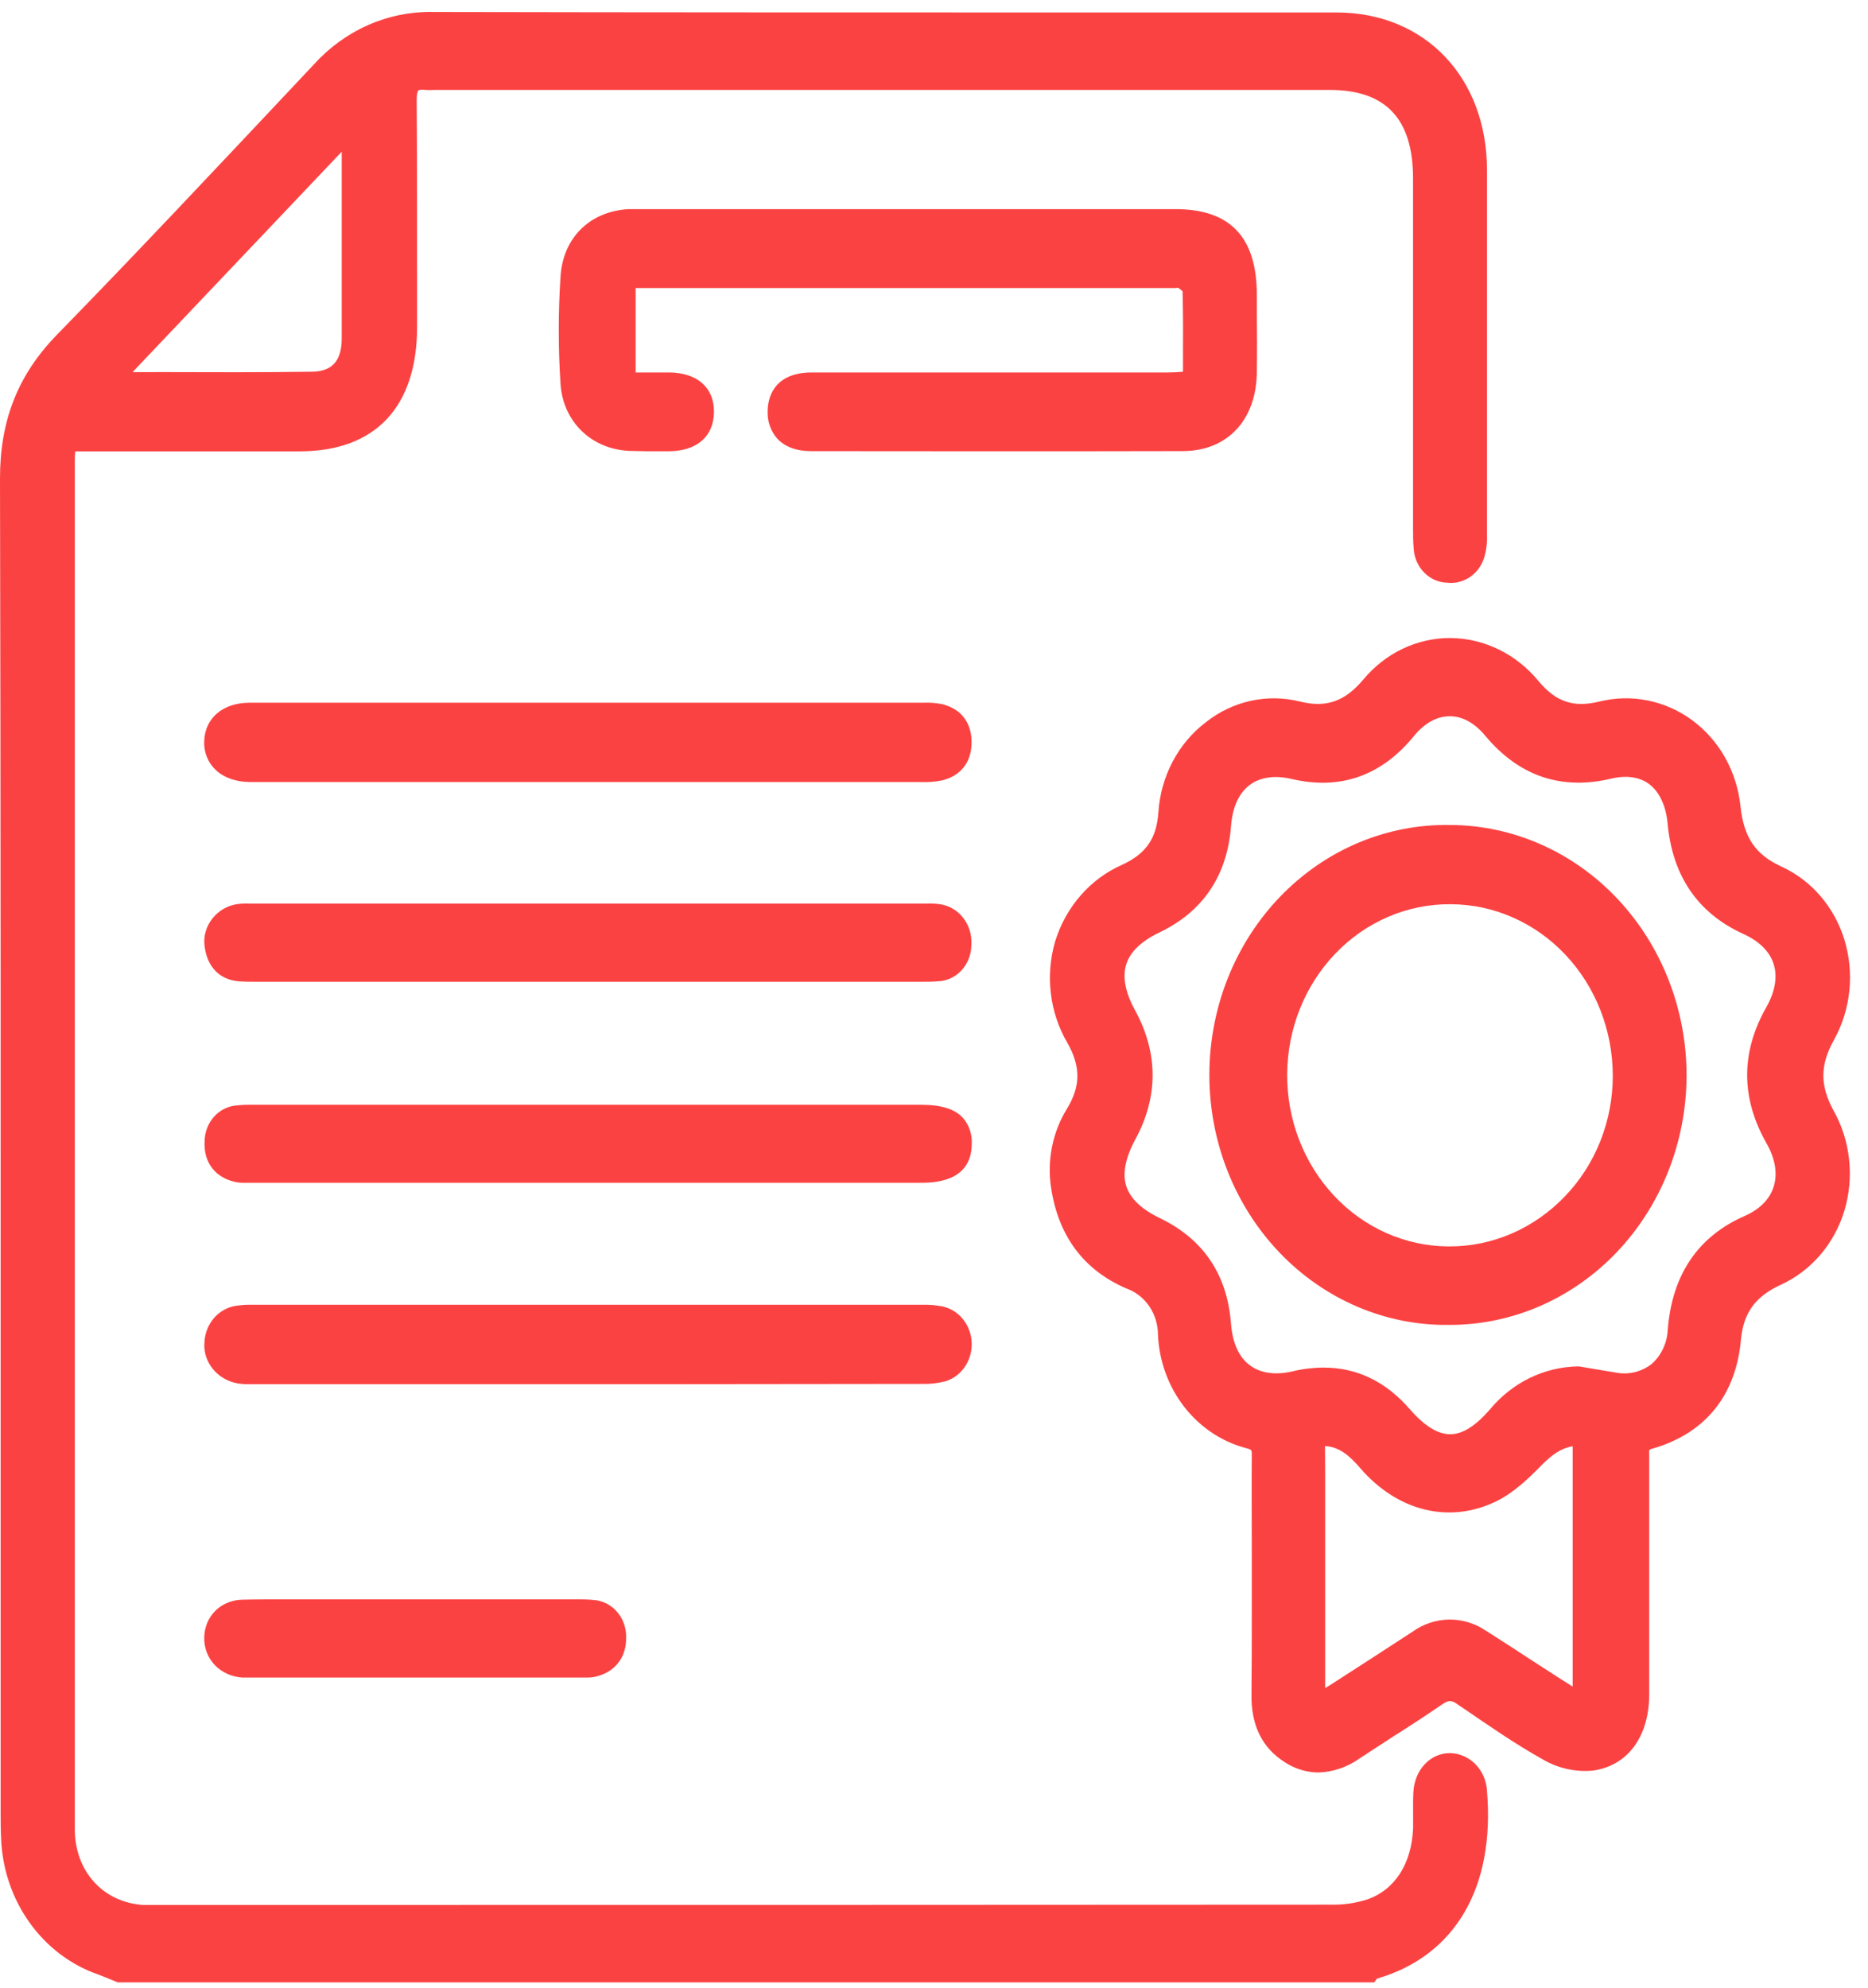 <svg xmlns="http://www.w3.org/2000/svg" width="78" height="83" viewBox="0 0 78 83" fill="none"><path d="M60.555 73.186H60.541C59.722 73.186 59.067 73.882 59.017 74.812C59.001 75.093 59.003 75.371 59.005 75.642C59.005 75.878 59.005 76.103 59.005 76.328C58.942 77.814 58.239 78.902 57.074 79.301C56.586 79.453 56.079 79.525 55.57 79.513C41.294 79.524 26.788 79.524 12.755 79.524H6.39C6.242 79.524 6.103 79.524 5.966 79.524C4.291 79.409 3.123 78.108 3.123 76.356C3.123 57.337 3.123 38.318 3.123 19.299C3.123 19.154 3.123 19.002 3.145 18.842H12.509C15.67 18.842 17.412 16.997 17.416 13.651V11.568C17.416 9.15 17.416 6.65 17.399 4.19C17.399 3.848 17.462 3.782 17.464 3.78C17.466 3.778 17.522 3.727 17.771 3.754C17.892 3.764 18.013 3.764 18.133 3.754H55.524C57.863 3.754 59.001 4.96 59.003 7.442C59.003 10.171 59.003 12.899 59.003 15.623V22.046C59.003 22.325 59.003 22.611 59.029 22.896C59.05 23.278 59.206 23.637 59.467 23.902C59.728 24.168 60.074 24.319 60.436 24.327C60.78 24.365 61.125 24.273 61.41 24.068C61.696 23.863 61.903 23.557 61.995 23.206C62.074 22.908 62.106 22.599 62.091 22.291V22.025C62.091 17.142 62.091 12.084 62.091 7.113C62.091 3.232 59.499 0.52 55.801 0.52H45.868C36.767 0.52 27.369 0.52 18.103 0.501H18.083C17.156 0.482 16.235 0.667 15.378 1.043C14.522 1.42 13.749 1.98 13.108 2.688L12.238 3.614C9.02 7.03 5.709 10.562 2.385 13.967C0.752 15.64 -0.004 17.551 1.59565e-05 19.987C0.032 34.015 0.028 48.28 0.026 62.072C0.026 66.587 0.026 71.101 0.026 75.615C0.026 75.976 0.026 76.362 0.046 76.746C0.093 78.017 0.507 79.243 1.232 80.259C1.956 81.275 2.958 82.032 4.102 82.43C4.271 82.492 4.438 82.56 4.605 82.63L4.846 82.728L4.916 82.757H57.378L57.499 82.6C60.764 81.651 62.435 78.793 62.089 74.744C62.064 74.329 61.893 73.939 61.609 73.65C61.325 73.362 60.949 73.196 60.555 73.186ZM5.534 15.536L14.269 6.334V7.608C14.269 9.744 14.269 11.954 14.269 14.127C14.269 15.067 13.866 15.509 13.02 15.519C10.951 15.547 8.843 15.541 6.807 15.534L5.534 15.536Z" fill="#FB4242"></path><path d="M76.575 43.42C76.925 42.793 77.145 42.095 77.22 41.372C77.296 40.648 77.225 39.917 77.013 39.224C76.806 38.551 76.465 37.932 76.015 37.408C75.564 36.884 75.014 36.467 74.399 36.184C73.297 35.678 72.813 34.967 72.674 33.648C72.599 32.94 72.384 32.256 72.041 31.642C71.698 31.028 71.236 30.498 70.685 30.086C70.126 29.67 69.491 29.384 68.82 29.246C68.149 29.108 67.458 29.122 66.793 29.285C65.705 29.553 64.969 29.304 64.245 28.436C63.789 27.879 63.227 27.43 62.595 27.12C61.963 26.809 61.276 26.644 60.579 26.635H60.549C59.864 26.634 59.186 26.789 58.562 27.087C57.938 27.386 57.381 27.822 56.929 28.366C56.143 29.296 55.369 29.561 54.255 29.281C53.582 29.117 52.884 29.11 52.208 29.261C51.532 29.412 50.896 29.718 50.344 30.156C49.778 30.588 49.308 31.145 48.967 31.79C48.627 32.434 48.423 33.148 48.372 33.884C48.301 34.995 47.861 35.638 46.849 36.105C46.195 36.393 45.608 36.827 45.127 37.377C44.646 37.926 44.283 38.579 44.062 39.29C43.853 39.997 43.791 40.744 43.88 41.479C43.968 42.214 44.206 42.92 44.577 43.549C45.13 44.528 45.124 45.346 44.555 46.282C43.945 47.266 43.708 48.458 43.894 49.618C44.207 51.624 45.265 53.028 47.038 53.792C47.421 53.928 47.754 54.187 47.99 54.534C48.225 54.88 48.352 55.296 48.352 55.722C48.401 56.825 48.787 57.882 49.452 58.735C50.116 59.588 51.024 60.192 52.039 60.457C52.273 60.521 52.273 60.521 52.269 60.793C52.258 62.052 52.269 63.34 52.269 64.568V65.961C52.269 66.436 52.269 66.91 52.269 67.383C52.269 68.477 52.269 69.611 52.257 70.721C52.232 72.016 52.701 72.974 53.654 73.57C54.072 73.843 54.552 73.99 55.043 73.995C55.659 73.977 56.256 73.775 56.767 73.411C57.237 73.101 57.71 72.798 58.174 72.494C58.848 72.069 59.546 71.613 60.219 71.152C60.489 70.969 60.609 70.967 60.865 71.152L61.128 71.331C62.19 72.057 63.288 72.817 64.428 73.454C65.062 73.822 65.786 73.983 66.507 73.917C67.955 73.721 68.856 72.511 68.864 70.757C68.864 68.817 68.864 66.876 68.864 64.935C68.864 63.59 68.864 62.246 68.864 60.901C68.864 60.85 68.864 60.801 68.864 60.752C68.858 60.682 68.858 60.611 68.864 60.54C68.906 60.506 68.956 60.484 69.008 60.474C71.202 59.837 72.475 58.268 72.692 55.952C72.797 54.809 73.279 54.138 74.353 53.637C74.981 53.352 75.543 52.928 76.003 52.393C76.462 51.859 76.807 51.227 77.015 50.539C77.223 49.845 77.289 49.113 77.209 48.39C77.13 47.667 76.906 46.971 76.553 46.346C75.992 45.305 75.996 44.465 76.575 43.42ZM55.327 60.368C55.912 60.402 56.332 60.748 56.789 61.279C58.357 63.105 60.549 63.633 62.508 62.659C63.223 62.302 63.827 61.721 64.383 61.154C64.786 60.75 65.164 60.459 65.668 60.379V70.409C65.433 70.262 65.214 70.124 64.997 69.984L63.899 69.273C63.296 68.878 62.664 68.468 62.043 68.076C61.587 67.766 61.056 67.605 60.514 67.611C59.972 67.617 59.444 67.79 58.995 68.109C57.945 68.795 56.813 69.528 55.534 70.35C55.47 70.392 55.401 70.432 55.333 70.473C55.333 67.419 55.333 64.366 55.333 61.281L55.327 60.368ZM62.206 58.848C61.603 59.538 61.07 59.873 60.555 59.875C60.034 59.875 59.483 59.533 58.87 58.831C57.865 57.673 56.658 57.092 55.267 57.092C54.833 57.094 54.401 57.146 53.978 57.247C53.242 57.421 52.618 57.327 52.168 56.981C51.718 56.635 51.46 56.038 51.4 55.249C51.243 53.206 50.246 51.728 48.432 50.853C47.658 50.482 47.185 50.025 47.024 49.501C46.864 48.977 46.994 48.329 47.408 47.565C48.374 45.779 48.368 43.955 47.39 42.167C46.988 41.43 46.865 40.791 47.024 40.269C47.183 39.747 47.65 39.292 48.4 38.933C50.236 38.056 51.245 36.557 51.404 34.474C51.462 33.71 51.724 33.126 52.162 32.786C52.6 32.447 53.212 32.351 53.929 32.519C55.96 32.995 57.682 32.392 59.041 30.727C59.481 30.188 59.996 29.903 60.529 29.901C61.062 29.899 61.572 30.179 62.013 30.71C63.42 32.396 65.18 33.001 67.273 32.506C67.915 32.353 68.48 32.436 68.882 32.748C69.284 33.06 69.565 33.634 69.632 34.373C69.833 36.574 70.898 38.127 72.795 38.989C73.464 39.292 73.905 39.732 74.066 40.263C74.226 40.793 74.118 41.407 73.75 42.055C72.684 43.936 72.69 45.845 73.764 47.732C74.126 48.369 74.23 48.991 74.064 49.531C73.897 50.07 73.478 50.482 72.857 50.76C70.907 51.609 69.821 53.21 69.64 55.497C69.629 55.773 69.563 56.044 69.448 56.292C69.333 56.54 69.17 56.76 68.97 56.939C68.754 57.107 68.507 57.225 68.245 57.286C67.983 57.348 67.711 57.351 67.448 57.295C67.106 57.242 66.766 57.185 66.424 57.126L65.938 57.043H65.902C65.2 57.052 64.508 57.217 63.871 57.528C63.234 57.839 62.667 58.289 62.206 58.848Z" fill="#FB4242"></path><path d="M49.385 18.832C51.231 18.832 52.446 17.558 52.48 15.575C52.494 14.726 52.49 13.876 52.48 13.037V12.309C52.48 9.903 51.366 8.734 49.096 8.731H26.663C26.521 8.731 26.378 8.731 26.235 8.731C24.627 8.827 23.509 9.927 23.406 11.536C23.307 13.034 23.307 14.538 23.406 16.036C23.512 17.602 24.691 18.749 26.269 18.823C26.517 18.823 26.764 18.838 27.011 18.838H27.655H27.95C29.105 18.826 29.8 18.216 29.812 17.206C29.824 16.195 29.137 15.573 27.972 15.549C27.544 15.549 27.114 15.549 26.696 15.549H26.541V12.025C26.627 12.025 26.71 12.025 26.792 12.025H49.044C49.091 12.024 49.138 12.021 49.184 12.014H49.196C49.26 12.059 49.321 12.107 49.379 12.158C49.404 13.086 49.401 14.008 49.397 14.982V15.52C49.168 15.537 48.969 15.549 48.772 15.549C45.583 15.549 42.394 15.549 39.205 15.549H35.859C35.197 15.549 34.511 15.549 33.848 15.549C32.253 15.577 32.062 16.677 32.054 17.148C32.044 17.361 32.074 17.573 32.143 17.773C32.212 17.973 32.319 18.156 32.456 18.312C32.774 18.654 33.261 18.834 33.864 18.834C38.656 18.838 44.093 18.845 49.385 18.832Z" fill="#FB4242"></path><path d="M39.288 29.385C39.053 29.344 38.813 29.327 38.575 29.336H18.579C15.863 29.336 13.147 29.336 10.43 29.336C9.306 29.336 8.56 29.973 8.527 30.937C8.517 31.14 8.546 31.343 8.613 31.534C8.68 31.725 8.783 31.9 8.915 32.047C9.255 32.428 9.78 32.636 10.43 32.648H38.484C38.757 32.658 39.03 32.637 39.298 32.587C40.127 32.404 40.589 31.801 40.569 30.933C40.549 30.115 40.083 29.555 39.288 29.385Z" fill="#FB4242"></path><path d="M38.474 57.773C38.812 57.785 39.151 57.749 39.48 57.664C39.806 57.563 40.091 57.35 40.289 57.058C40.487 56.767 40.588 56.413 40.574 56.055C40.561 55.696 40.434 55.352 40.215 55.078C39.996 54.804 39.696 54.615 39.363 54.541C39.09 54.487 38.812 54.463 38.535 54.469H10.554C10.339 54.463 10.124 54.475 9.911 54.505C9.543 54.545 9.201 54.724 8.948 55.009C8.695 55.294 8.549 55.667 8.536 56.057C8.473 56.872 9.089 57.616 9.943 57.756C10.09 57.778 10.239 57.788 10.387 57.785H27.316C31.036 57.78 34.756 57.776 38.474 57.773Z" fill="#FB4242"></path><path d="M38.701 37.723H10.42C10.25 37.716 10.08 37.722 9.911 37.742C9.062 37.865 8.447 38.64 8.539 39.468C8.638 40.356 9.161 40.901 9.973 40.967C10.216 40.986 10.456 40.986 10.687 40.986H38.48C38.699 40.986 38.922 40.986 39.152 40.967C39.527 40.958 39.884 40.794 40.147 40.511C40.41 40.228 40.558 39.848 40.559 39.451C40.589 39.036 40.463 38.624 40.21 38.305C39.956 37.986 39.595 37.784 39.202 37.742C39.036 37.722 38.868 37.716 38.701 37.723Z" fill="#FB4242"></path><path d="M40.204 46.662C39.858 46.292 39.299 46.12 38.438 46.12H10.559C10.332 46.115 10.105 46.124 9.879 46.148C9.516 46.175 9.177 46.347 8.929 46.628C8.681 46.91 8.543 47.28 8.544 47.664C8.5 48.513 8.972 49.15 9.807 49.339C9.936 49.367 10.067 49.38 10.199 49.377H10.4H10.573H38.402C38.935 49.377 40.554 49.377 40.576 47.776C40.589 47.574 40.563 47.37 40.499 47.178C40.435 46.986 40.335 46.811 40.204 46.662Z" fill="#FB4242"></path><path d="M10.124 70.032C10.205 70.032 10.283 70.032 10.364 70.032H24.355H24.501C24.613 70.034 24.724 70.024 24.833 70.003C25.658 69.829 26.16 69.202 26.144 68.368C26.156 67.966 26.018 67.576 25.76 67.282C25.502 66.987 25.145 66.811 24.765 66.792C24.511 66.767 24.262 66.767 24.021 66.767H12.043C11.409 66.767 10.754 66.767 10.104 66.782C9.207 66.811 8.544 67.476 8.528 68.364C8.512 69.251 9.183 69.973 10.124 70.032Z" fill="#FB4242"></path><path d="M70.424 44.936C70.433 42.162 69.397 39.498 67.546 37.53C65.695 35.562 63.18 34.45 60.553 34.44H60.531C59.221 34.419 57.921 34.674 56.705 35.188C55.489 35.702 54.383 36.467 53.449 37.437C52.516 38.407 51.774 39.563 51.267 40.838C50.761 42.114 50.499 43.483 50.498 44.866C50.497 46.249 50.756 47.618 51.26 48.894C51.765 50.171 52.504 51.328 53.436 52.3C54.368 53.272 55.474 54.038 56.688 54.555C57.903 55.072 59.203 55.329 60.513 55.31H60.551C63.16 55.307 65.663 54.215 67.512 52.272C69.362 50.328 70.409 47.691 70.424 44.936ZM67.343 44.91C67.344 45.844 67.168 46.769 66.827 47.63C66.486 48.492 65.986 49.274 65.357 49.93C64.718 50.601 63.96 51.133 63.127 51.494C62.293 51.855 61.4 52.039 60.499 52.034H60.467C58.672 52.021 56.957 51.257 55.697 49.908C54.437 48.56 53.735 46.738 53.747 44.843C53.759 42.949 54.484 41.137 55.761 39.807C57.038 38.476 58.763 37.736 60.557 37.748H60.585C62.379 37.756 64.098 38.514 65.364 39.856C66.631 41.199 67.342 43.016 67.343 44.91Z" fill="#FB4242"></path></svg>